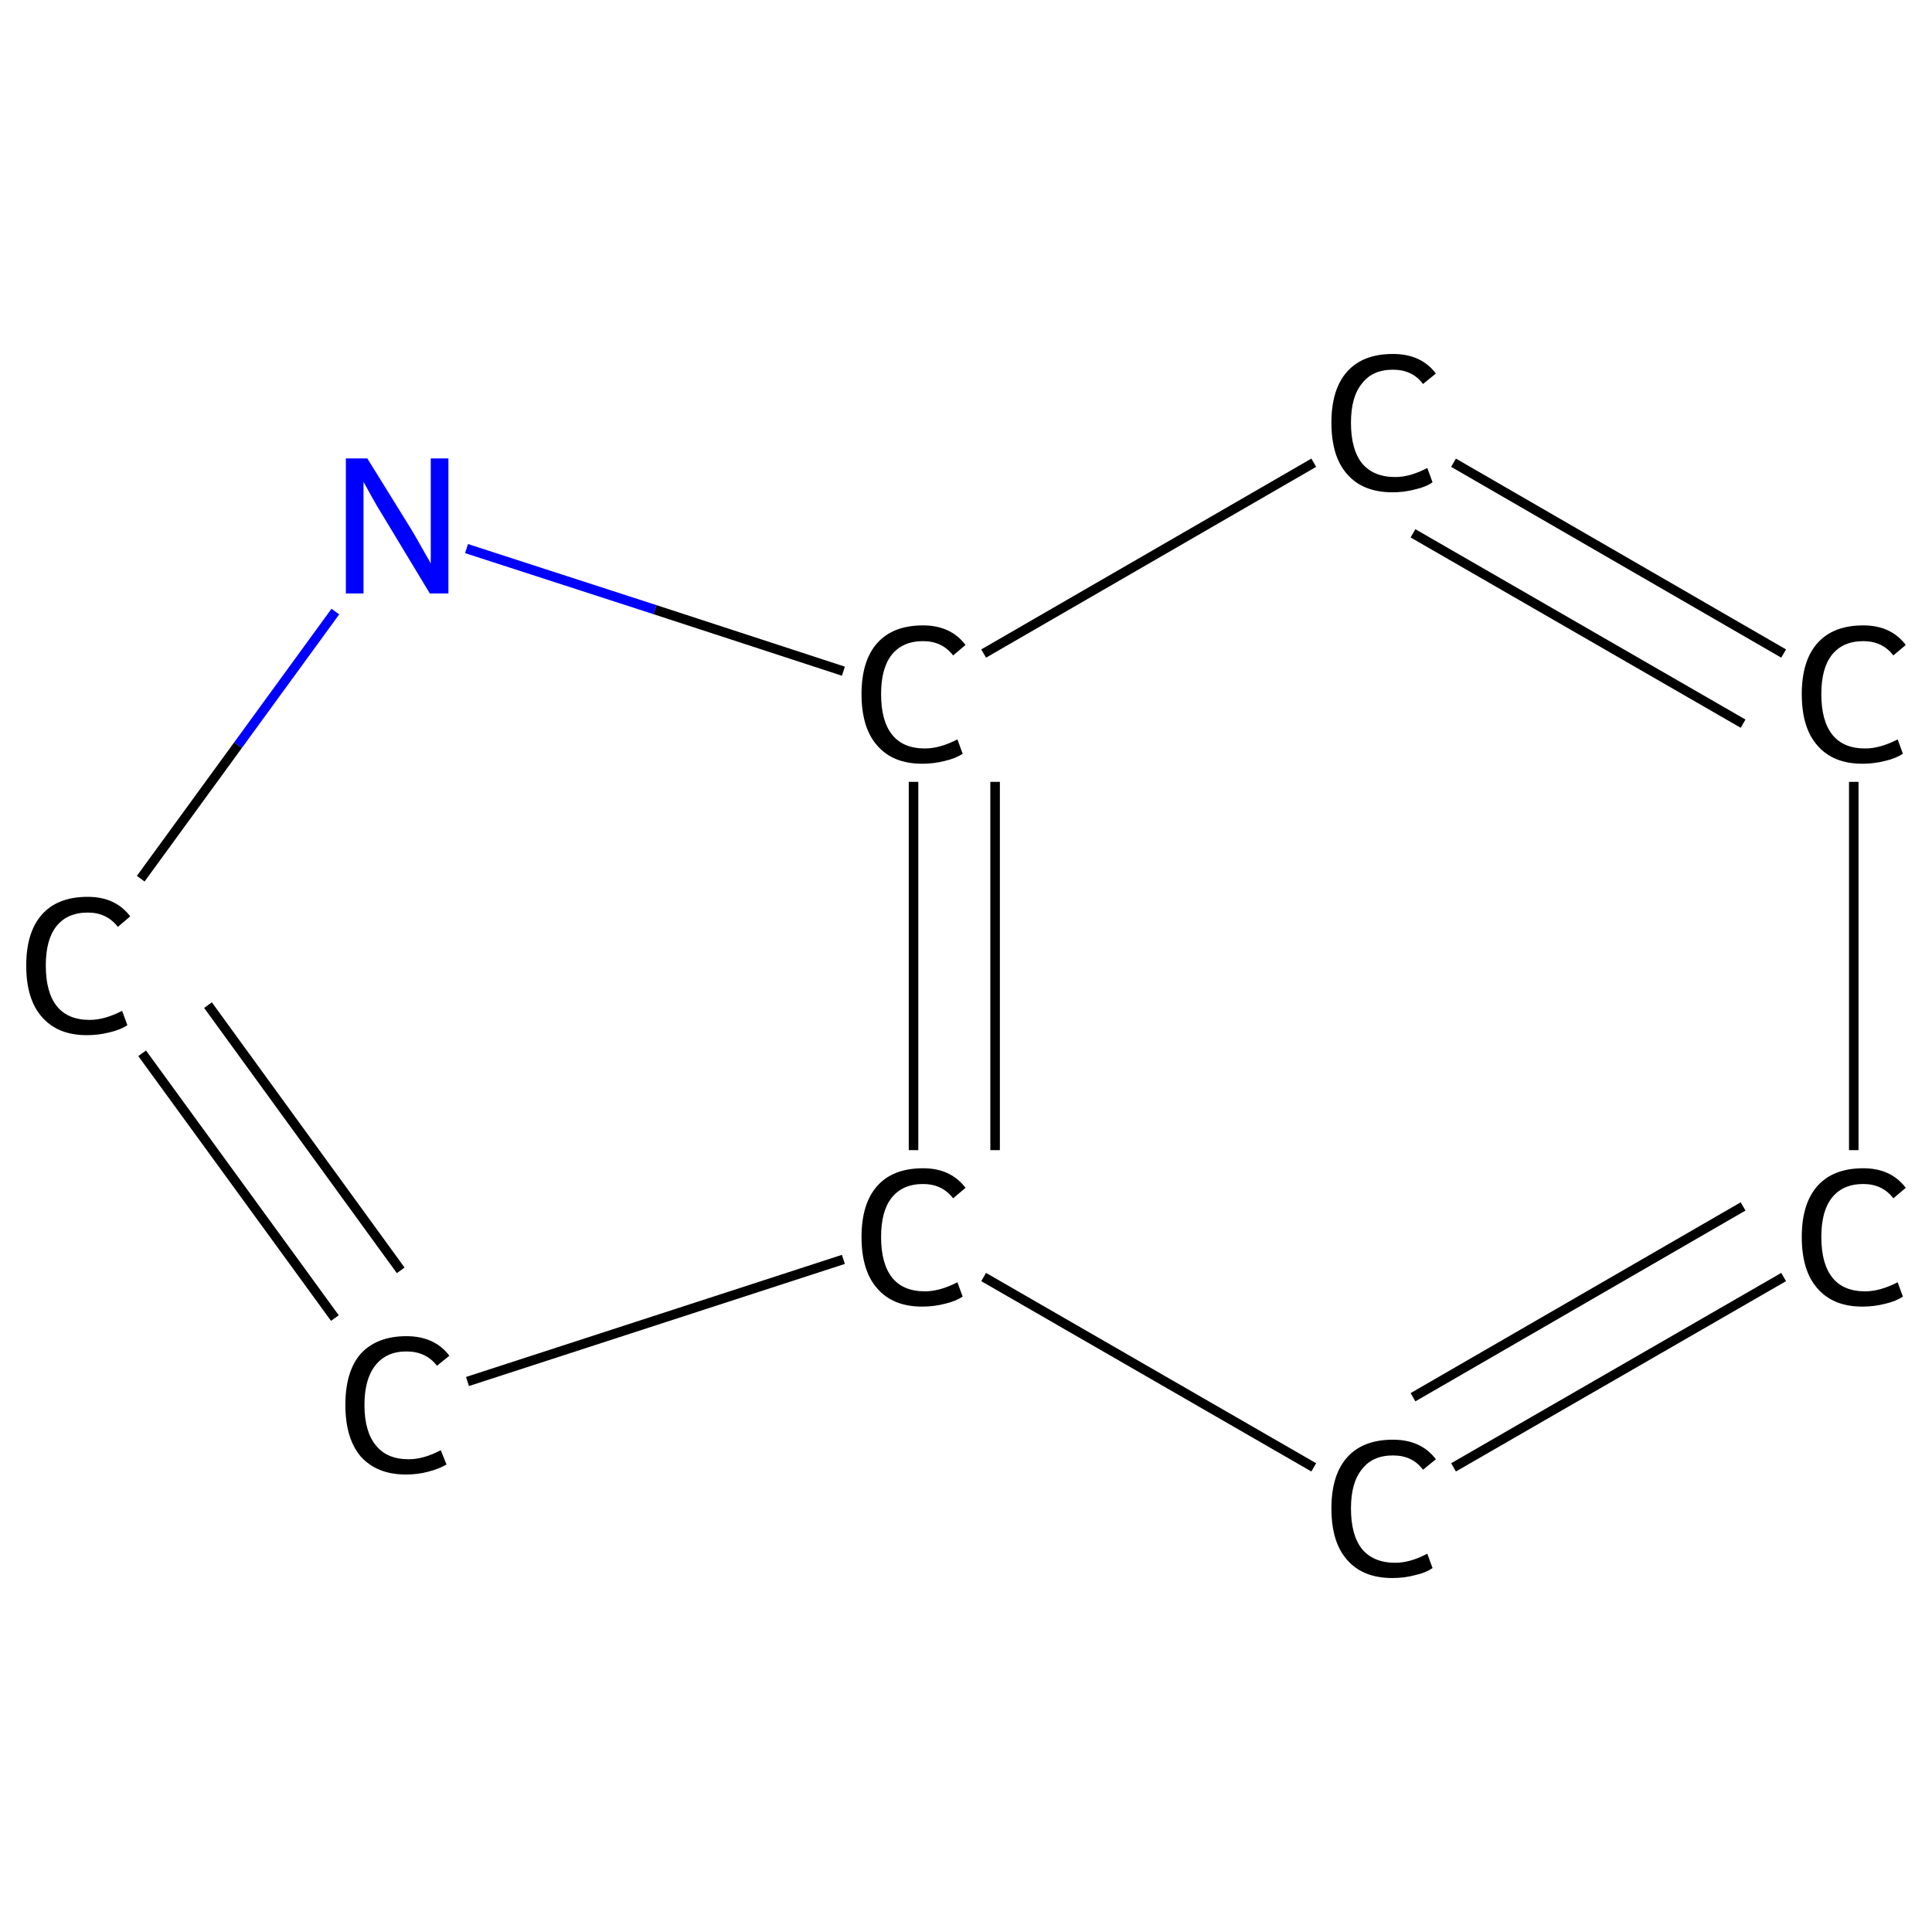 <?xml version='1.0' encoding='iso-8859-1'?>
<svg version='1.1' baseProfile='full'
              xmlns='http://www.w3.org/2000/svg'
                      xmlns:rdkit='http://www.rdkit.org/xml'
                      xmlns:xlink='http://www.w3.org/1999/xlink'
                  xml:space='preserve'
width='405px' height='405px' viewBox='0 0 405 405'>
<!-- END OF HEADER -->
<rect style='opacity:1.0;fill:#FFFFFF;stroke:none' width='405.0' height='405.0' x='0.0' y='0.0'> </rect>
<path class='bond-0 atom-0 atom-1' d='M 373.9,267.7 L 304.7,307.6' style='fill:none;fill-rule:evenodd;stroke:#000000;stroke-width:2.0px;stroke-linecap:butt;stroke-linejoin:miter;stroke-opacity:1' />
<path class='bond-0 atom-0 atom-1' d='M 365.4,252.9 L 296.2,292.9' style='fill:none;fill-rule:evenodd;stroke:#000000;stroke-width:2.0px;stroke-linecap:butt;stroke-linejoin:miter;stroke-opacity:1' />
<path class='bond-1 atom-1 atom-2' d='M 275.4,307.6 L 206.2,267.7' style='fill:none;fill-rule:evenodd;stroke:#000000;stroke-width:2.0px;stroke-linecap:butt;stroke-linejoin:miter;stroke-opacity:1' />
<path class='bond-2 atom-2 atom-3' d='M 191.5,241.1 L 191.5,163.9' style='fill:none;fill-rule:evenodd;stroke:#000000;stroke-width:2.0px;stroke-linecap:butt;stroke-linejoin:miter;stroke-opacity:1' />
<path class='bond-2 atom-2 atom-3' d='M 208.6,241.1 L 208.6,163.9' style='fill:none;fill-rule:evenodd;stroke:#000000;stroke-width:2.0px;stroke-linecap:butt;stroke-linejoin:miter;stroke-opacity:1' />
<path class='bond-3 atom-3 atom-4' d='M 206.2,137.0 L 275.4,97.0' style='fill:none;fill-rule:evenodd;stroke:#000000;stroke-width:2.0px;stroke-linecap:butt;stroke-linejoin:miter;stroke-opacity:1' />
<path class='bond-4 atom-4 atom-5' d='M 304.7,97.0 L 373.9,137.0' style='fill:none;fill-rule:evenodd;stroke:#000000;stroke-width:2.0px;stroke-linecap:butt;stroke-linejoin:miter;stroke-opacity:1' />
<path class='bond-4 atom-4 atom-5' d='M 296.2,111.8 L 365.4,151.7' style='fill:none;fill-rule:evenodd;stroke:#000000;stroke-width:2.0px;stroke-linecap:butt;stroke-linejoin:miter;stroke-opacity:1' />
<path class='bond-5 atom-3 atom-6' d='M 176.8,140.7 L 137.3,127.8' style='fill:none;fill-rule:evenodd;stroke:#000000;stroke-width:2.0px;stroke-linecap:butt;stroke-linejoin:miter;stroke-opacity:1' />
<path class='bond-5 atom-3 atom-6' d='M 137.3,127.8 L 97.8,115.0' style='fill:none;fill-rule:evenodd;stroke:#0000FF;stroke-width:2.0px;stroke-linecap:butt;stroke-linejoin:miter;stroke-opacity:1' />
<path class='bond-6 atom-6 atom-7' d='M 70.3,128.2 L 49.9,156.2' style='fill:none;fill-rule:evenodd;stroke:#0000FF;stroke-width:2.0px;stroke-linecap:butt;stroke-linejoin:miter;stroke-opacity:1' />
<path class='bond-6 atom-6 atom-7' d='M 49.9,156.2 L 29.5,184.2' style='fill:none;fill-rule:evenodd;stroke:#000000;stroke-width:2.0px;stroke-linecap:butt;stroke-linejoin:miter;stroke-opacity:1' />
<path class='bond-7 atom-7 atom-8' d='M 29.8,220.8 L 70.2,276.3' style='fill:none;fill-rule:evenodd;stroke:#000000;stroke-width:2.0px;stroke-linecap:butt;stroke-linejoin:miter;stroke-opacity:1' />
<path class='bond-7 atom-7 atom-8' d='M 43.6,210.7 L 84.0,266.3' style='fill:none;fill-rule:evenodd;stroke:#000000;stroke-width:2.0px;stroke-linecap:butt;stroke-linejoin:miter;stroke-opacity:1' />
<path class='bond-8 atom-5 atom-0' d='M 388.6,163.9 L 388.6,241.1' style='fill:none;fill-rule:evenodd;stroke:#000000;stroke-width:2.0px;stroke-linecap:butt;stroke-linejoin:miter;stroke-opacity:1' />
<path class='bond-9 atom-8 atom-2' d='M 98.0,289.6 L 176.8,264.0' style='fill:none;fill-rule:evenodd;stroke:#000000;stroke-width:2.0px;stroke-linecap:butt;stroke-linejoin:miter;stroke-opacity:1' />
<path class='atom-0' d='M 377.7 259.3
Q 377.7 252.3, 381.0 248.6
Q 384.3 244.9, 390.6 244.9
Q 396.4 244.9, 399.5 249.0
L 396.9 251.2
Q 394.6 248.2, 390.6 248.2
Q 386.3 248.2, 384.0 251.1
Q 381.8 253.9, 381.8 259.3
Q 381.8 264.9, 384.1 267.8
Q 386.4 270.7, 391.0 270.7
Q 394.1 270.7, 397.8 268.8
L 398.9 271.8
Q 397.4 272.8, 395.2 273.3
Q 392.9 273.9, 390.4 273.9
Q 384.3 273.9, 381.0 270.1
Q 377.7 266.4, 377.7 259.3
' fill='#000000'/>
<path class='atom-1' d='M 279.1 316.2
Q 279.1 309.2, 282.4 305.5
Q 285.7 301.8, 292.0 301.8
Q 297.9 301.8, 301.0 305.9
L 298.3 308.1
Q 296.1 305.1, 292.0 305.1
Q 287.7 305.1, 285.5 308.0
Q 283.2 310.8, 283.2 316.2
Q 283.2 321.8, 285.5 324.7
Q 287.9 327.6, 292.5 327.6
Q 295.6 327.6, 299.2 325.7
L 300.3 328.7
Q 298.9 329.7, 296.6 330.2
Q 294.4 330.8, 291.9 330.8
Q 285.7 330.8, 282.4 327.0
Q 279.1 323.3, 279.1 316.2
' fill='#000000'/>
<path class='atom-2' d='M 180.6 259.3
Q 180.6 252.3, 183.9 248.6
Q 187.2 244.9, 193.5 244.9
Q 199.3 244.9, 202.4 249.0
L 199.8 251.2
Q 197.5 248.2, 193.5 248.2
Q 189.2 248.2, 186.9 251.1
Q 184.7 253.9, 184.7 259.3
Q 184.7 264.9, 187.0 267.8
Q 189.3 270.7, 193.9 270.7
Q 197.0 270.7, 200.7 268.8
L 201.8 271.8
Q 200.3 272.8, 198.1 273.3
Q 195.8 273.9, 193.3 273.9
Q 187.2 273.9, 183.9 270.1
Q 180.6 266.4, 180.6 259.3
' fill='#000000'/>
<path class='atom-3' d='M 180.6 145.5
Q 180.6 138.5, 183.9 134.8
Q 187.2 131.1, 193.5 131.1
Q 199.3 131.1, 202.4 135.2
L 199.8 137.4
Q 197.5 134.4, 193.5 134.4
Q 189.2 134.4, 186.9 137.3
Q 184.7 140.1, 184.7 145.5
Q 184.7 151.1, 187.0 154.0
Q 189.3 156.9, 193.9 156.9
Q 197.0 156.9, 200.7 155.0
L 201.8 158.0
Q 200.3 159.0, 198.1 159.5
Q 195.8 160.1, 193.3 160.1
Q 187.2 160.1, 183.9 156.3
Q 180.6 152.6, 180.6 145.5
' fill='#000000'/>
<path class='atom-4' d='M 279.1 88.6
Q 279.1 81.6, 282.4 77.9
Q 285.7 74.2, 292.0 74.2
Q 297.9 74.2, 301.0 78.3
L 298.3 80.5
Q 296.1 77.5, 292.0 77.5
Q 287.7 77.5, 285.5 80.4
Q 283.2 83.2, 283.2 88.6
Q 283.2 94.2, 285.5 97.1
Q 287.9 100.0, 292.5 100.0
Q 295.6 100.0, 299.2 98.1
L 300.3 101.1
Q 298.9 102.1, 296.6 102.6
Q 294.4 103.2, 291.9 103.2
Q 285.7 103.2, 282.4 99.4
Q 279.1 95.7, 279.1 88.6
' fill='#000000'/>
<path class='atom-5' d='M 377.7 145.5
Q 377.7 138.5, 381.0 134.8
Q 384.3 131.1, 390.6 131.1
Q 396.4 131.1, 399.5 135.2
L 396.9 137.4
Q 394.6 134.4, 390.6 134.4
Q 386.3 134.4, 384.0 137.3
Q 381.8 140.1, 381.8 145.5
Q 381.8 151.1, 384.1 154.0
Q 386.4 156.9, 391.0 156.9
Q 394.1 156.9, 397.8 155.0
L 398.9 158.0
Q 397.4 159.0, 395.2 159.5
Q 392.9 160.1, 390.4 160.1
Q 384.3 160.1, 381.0 156.3
Q 377.7 152.6, 377.7 145.5
' fill='#000000'/>
<path class='atom-6' d='M 77.0 96.1
L 86.3 111.1
Q 87.2 112.6, 88.7 115.3
Q 90.2 117.9, 90.3 118.1
L 90.3 96.1
L 94.0 96.1
L 94.0 124.4
L 90.1 124.4
L 80.2 108.0
Q 79.0 106.1, 77.8 103.9
Q 76.6 101.7, 76.2 101.0
L 76.2 124.4
L 72.5 124.4
L 72.5 96.1
L 77.0 96.1
' fill='#0000FF'/>
<path class='atom-7' d='M 5.5 202.4
Q 5.5 195.4, 8.8 191.7
Q 12.1 188.0, 18.4 188.0
Q 24.2 188.0, 27.3 192.1
L 24.7 194.3
Q 22.4 191.3, 18.4 191.3
Q 14.1 191.3, 11.8 194.2
Q 9.6 197.0, 9.6 202.4
Q 9.6 208.0, 11.9 210.9
Q 14.2 213.8, 18.8 213.8
Q 21.9 213.8, 25.6 211.9
L 26.7 214.9
Q 25.2 215.9, 23.0 216.4
Q 20.7 217.0, 18.2 217.0
Q 12.1 217.0, 8.8 213.2
Q 5.5 209.5, 5.5 202.4
' fill='#000000'/>
<path class='atom-8' d='M 72.4 294.5
Q 72.4 287.5, 75.6 283.8
Q 79.0 280.1, 85.2 280.1
Q 91.1 280.1, 94.2 284.2
L 91.6 286.3
Q 89.3 283.3, 85.2 283.3
Q 81.0 283.3, 78.7 286.2
Q 76.4 289.1, 76.4 294.5
Q 76.4 300.1, 78.8 303.0
Q 81.1 305.9, 85.7 305.9
Q 88.8 305.9, 92.4 304.0
L 93.6 307.0
Q 92.1 307.9, 89.8 308.5
Q 87.6 309.1, 85.1 309.1
Q 79.0 309.1, 75.6 305.3
Q 72.4 301.5, 72.4 294.5
' fill='#000000'/>
</svg>
